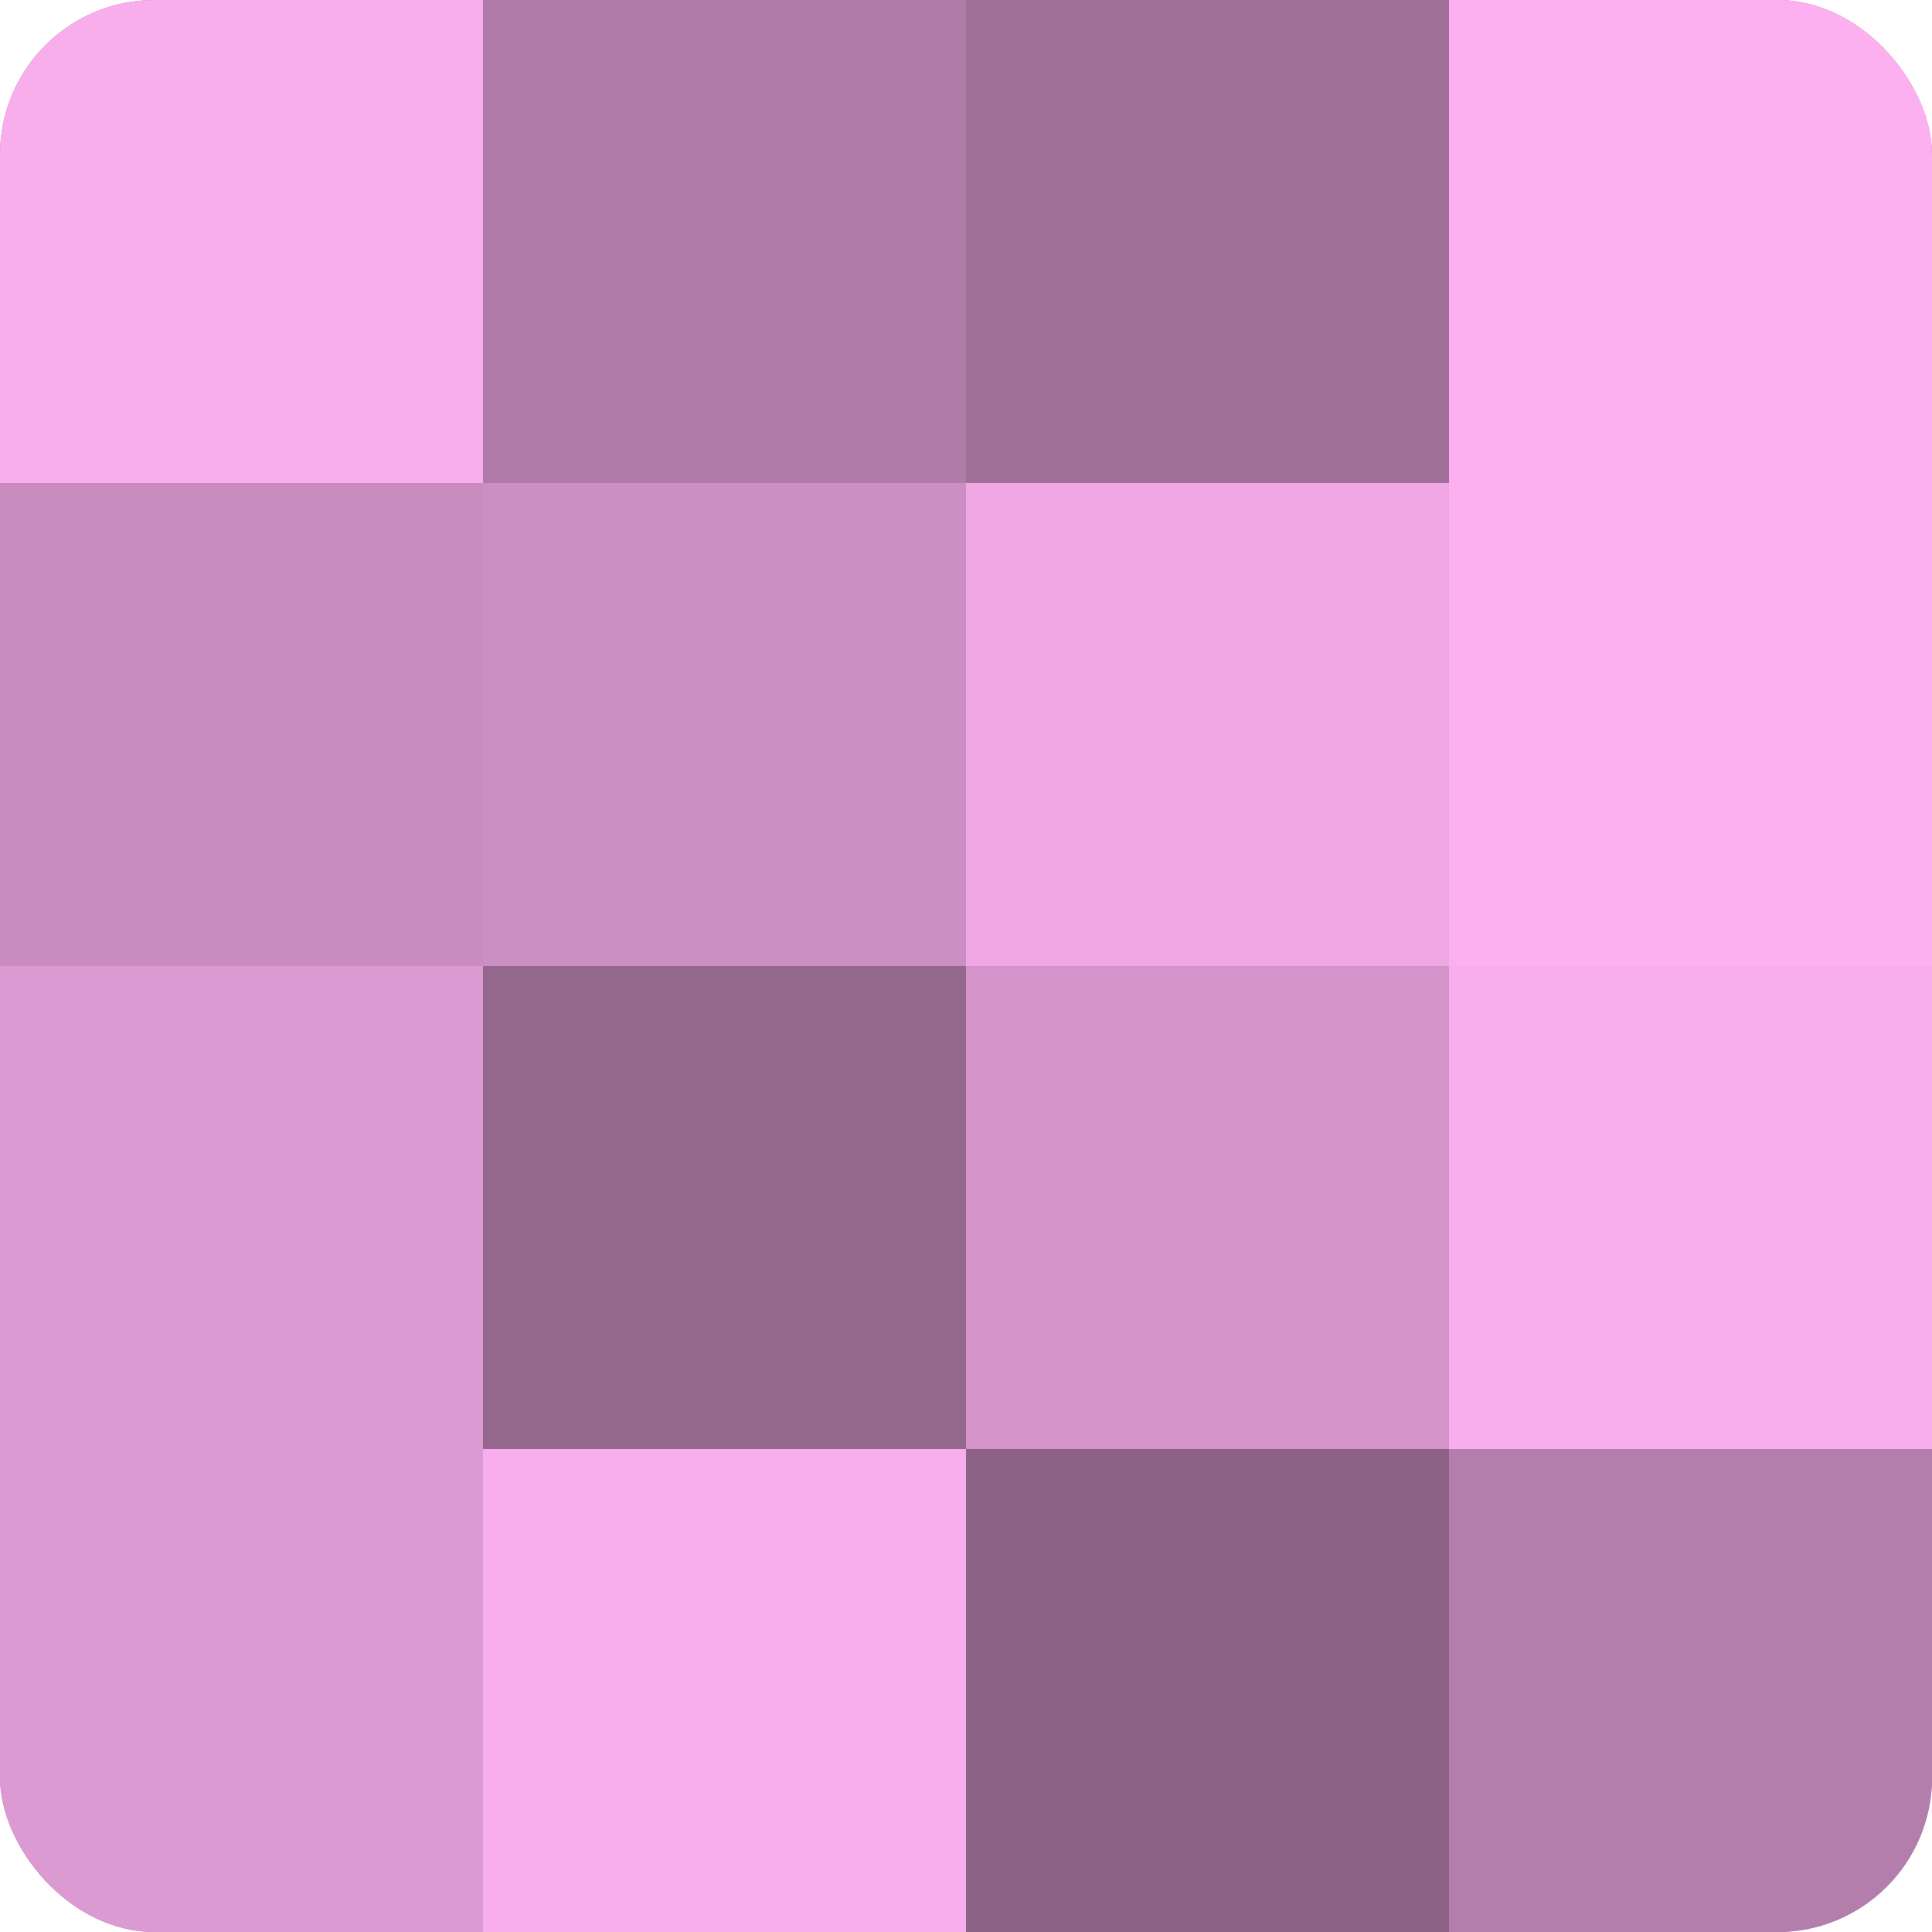 <?xml version="1.0" encoding="UTF-8"?>
<svg xmlns="http://www.w3.org/2000/svg" width="60" height="60" viewBox="0 0 100 100" preserveAspectRatio="xMidYMid meet"><defs><clipPath id="c" width="100" height="100"><rect width="100" height="100" rx="8" ry="8"/></clipPath></defs><g clip-path="url(#c)"><rect width="100" height="100" fill="#a07099"/><rect width="25" height="25" fill="#f8adec"/><rect y="25" width="25" height="25" fill="#c88cbf"/><rect y="50" width="25" height="25" fill="#dc9ad2"/><rect y="75" width="25" height="25" fill="#dc9ad2"/><rect x="25" width="25" height="25" fill="#b07ba8"/><rect x="25" y="25" width="25" height="25" fill="#cc8fc3"/><rect x="25" y="50" width="25" height="25" fill="#94688d"/><rect x="25" y="75" width="25" height="25" fill="#f8adec"/><rect x="50" width="25" height="25" fill="#a07099"/><rect x="50" y="25" width="25" height="25" fill="#f0a8e5"/><rect x="50" y="50" width="25" height="25" fill="#d494ca"/><rect x="50" y="75" width="25" height="25" fill="#8c6286"/><rect x="75" width="25" height="25" fill="#fcb0f0"/><rect x="75" y="25" width="25" height="25" fill="#fcb0f0"/><rect x="75" y="50" width="25" height="25" fill="#f8adec"/><rect x="75" y="75" width="25" height="25" fill="#b47eac"/></g></svg>
